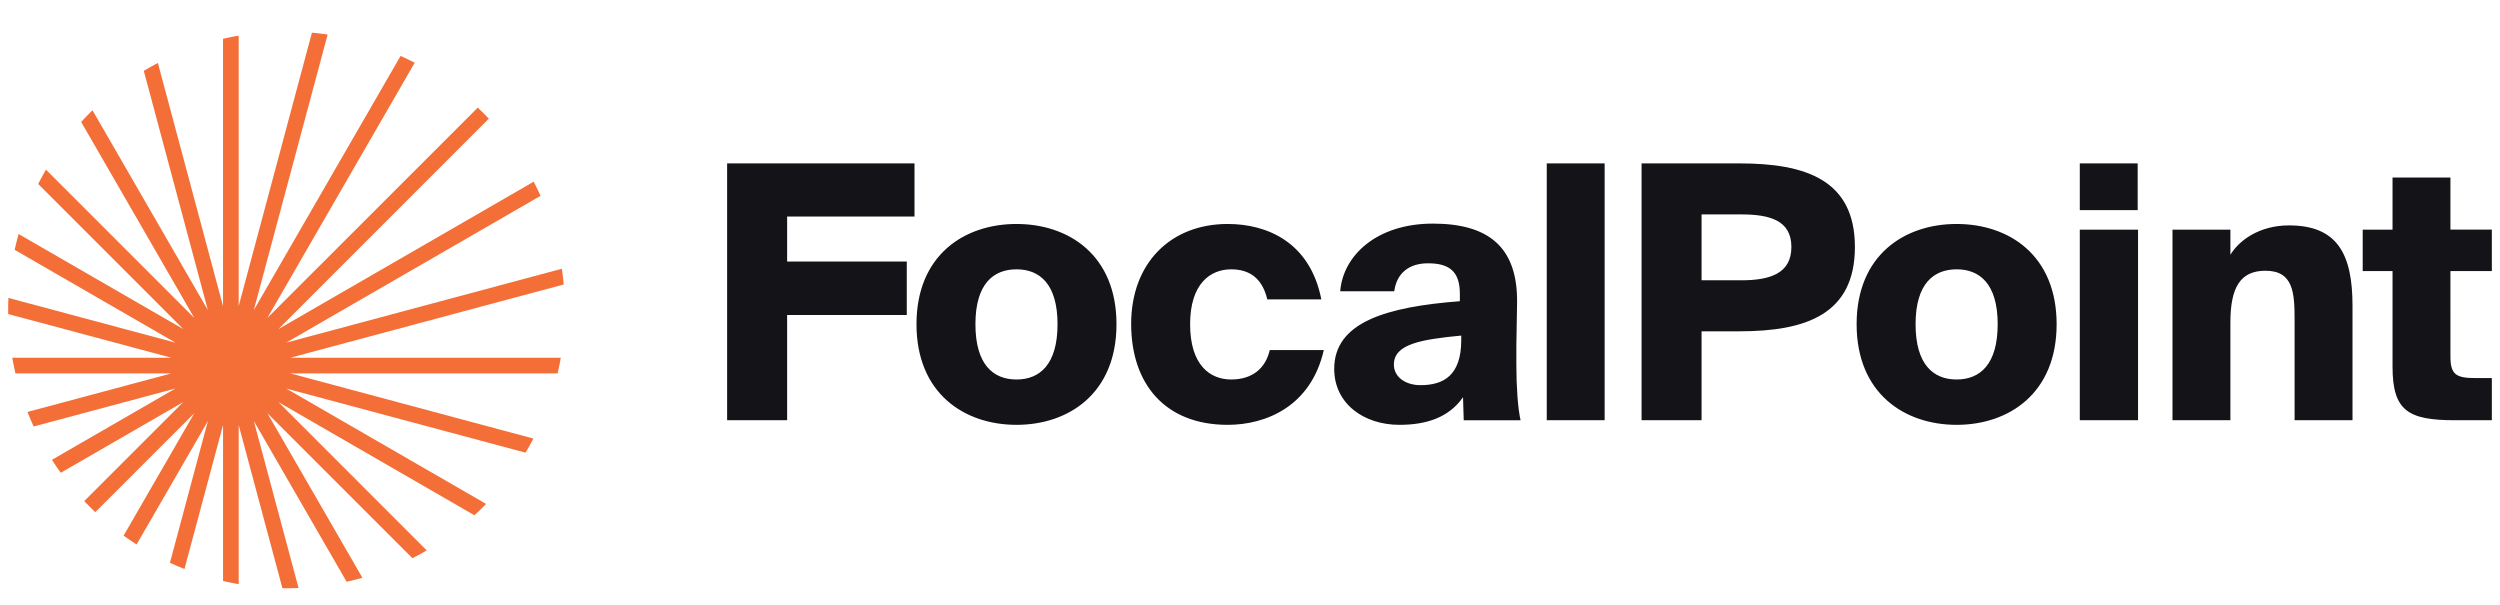 <svg xmlns="http://www.w3.org/2000/svg" width="153" height="37" fill="none"><g clip-path="url(#a)"><path fill="#F36F37" d="m9.662 3.854 3.987 14.879V2.375c.316-.074.635-.138.958-.194v16.553L19.09 2c.323.03.643.068.961.115l-4.52 16.868 8.985-15.561c.292.131.58.271.864.418l-9.018 15.62L29.238 6.586c.232.22.458.445.677.677L17.04 20.14l15.621-9.02c.148.284.288.573.42.865L17.52 20.968l16.864-4.52c.047.319.086.64.115.962l-16.734 4.484H34.32c-.056.323-.12.642-.195.958h-16.36l14.88 3.988a17 17 0 0 1-.482.862L17.52 23.78l12.23 7.06c-.232.239-.47.47-.716.694L17.042 24.61l9.074 9.075c-.287.168-.58.327-.877.478l-8.876-8.876L22.18 35.36c-.318.09-.64.171-.966.243l-5.68-9.838 2.738 10.22a17.297 17.297 0 0 1-.988.014l-2.676-9.987v9.738a17.01 17.01 0 0 1-.958-.194v-9.543l-2.36 8.806a16.63 16.63 0 0 1-.89-.38l2.324-8.672L8.36 33.32c-.27-.173-.535-.353-.795-.54l4.328-7.496-6.06 6.06c-.233-.22-.459-.445-.678-.677l6.059-6.06-7.494 4.327a15.833 15.833 0 0 1-.54-.794l7.558-4.364-8.676 2.325c-.135-.292-.262-.59-.381-.89l8.806-2.36H.946a16.944 16.944 0 0 1-.195-.958h9.734L.502 19.22a17.38 17.38 0 0 1 .014-.988l10.222 2.739-9.84-5.681c.071-.326.152-.648.242-.967l10.078 5.818-8.88-8.88c.15-.297.31-.59.478-.876l9.078 9.078L4.968 7.465c.224-.245.455-.484.693-.715l7.062 12.231L8.8 4.337c.283-.169.57-.33.863-.483z"/><path fill="#131318" d="M44.5 25.718h3.672V19.28h7.323v-3.274h-7.323v-2.753h7.795V10H44.5v15.718zm17.709-9.236c1.395 0 2.512.868 2.512 3.36 0 2.45-1.074 3.383-2.512 3.383-1.44 0-2.513-.932-2.513-3.382 0-2.493 1.117-3.36 2.513-3.36zm0-2.775c-3.2 0-6.12 1.908-6.12 6.136 0 4.227 2.92 6.157 6.12 6.157s6.12-1.93 6.12-6.157c0-4.228-2.92-6.136-6.12-6.136zm12.924 0c-3.5 0-5.906 2.407-5.906 6.114S71.332 26 75.133 26c2.319 0 5.09-1.106 5.884-4.575H77.71c-.258 1.106-1.053 1.8-2.363 1.8-1.267 0-2.512-.846-2.512-3.382 0-2.493 1.245-3.36 2.512-3.36 1.053 0 1.89.476 2.212 1.842h3.307c-.687-3.512-3.328-4.618-5.733-4.618zm14.209 4.727c-4.488.346-7.688 1.279-7.688 4.14C81.654 24.7 83.459 26 85.65 26c1.653 0 3.028-.455 3.887-1.691l.043 1.41h3.479c-.172-.738-.258-2.104-.258-3.383v-1.214l.043-2.537c.064-3.534-1.826-4.9-5.154-4.9-3.436 0-5.498 1.952-5.67 4.142h3.308c.15-1.128.923-1.713 2.061-1.713 1.289 0 1.954.477 1.954 1.864v.456zm.086 2.384c0 2.147-1.073 2.754-2.49 2.754-.924 0-1.633-.499-1.633-1.258 0-1.257 1.654-1.539 4.123-1.777v.281zM98.204 10h-3.543v15.718h3.543V10zm2.26 0v15.718h3.672v-5.442h2.319c4.037 0 7.065-1.018 7.065-5.16 0-4.119-3.028-5.116-7.065-5.116h-5.991zm6.098 3.122c1.718 0 3.071.347 3.071 1.995 0 1.647-1.353 2.037-3.071 2.037h-2.426v-4.032h2.426zm13.183 3.36c1.396 0 2.513.868 2.513 3.36 0 2.45-1.074 3.383-2.513 3.383-1.439 0-2.512-.932-2.512-3.382 0-2.493 1.116-3.36 2.512-3.36zm0-2.775c-3.2 0-6.12 1.908-6.12 6.136 0 4.227 2.92 6.157 6.12 6.157s6.12-1.93 6.12-6.157c0-4.228-2.92-6.136-6.12-6.136zm7.538.347v11.664h3.565V14.054h-3.565zm0-4.054v2.862h3.543V10h-3.543zm9.217 4.054h-3.544v11.664h3.544v-5.984c0-2.168.622-3.165 2.147-3.165 1.718 0 1.782 1.366 1.782 3.035v6.114h3.544v-7.003c0-3.165-.924-4.921-3.887-4.921-1.826 0-3.071.932-3.586 1.8v-1.54zm9.923 0h-1.826v2.537h1.826v5.853c0 2.71.966 3.274 3.822 3.274h2.255v-2.58h-1.009c-1.181 0-1.525-.217-1.525-1.322V16.59h2.534v-2.537h-2.534v-3.187h-3.543v3.187z"/></g><defs><clipPath id="a"><path fill="#fff" d="M0 0h153v37H0z"/></clipPath></defs></svg>